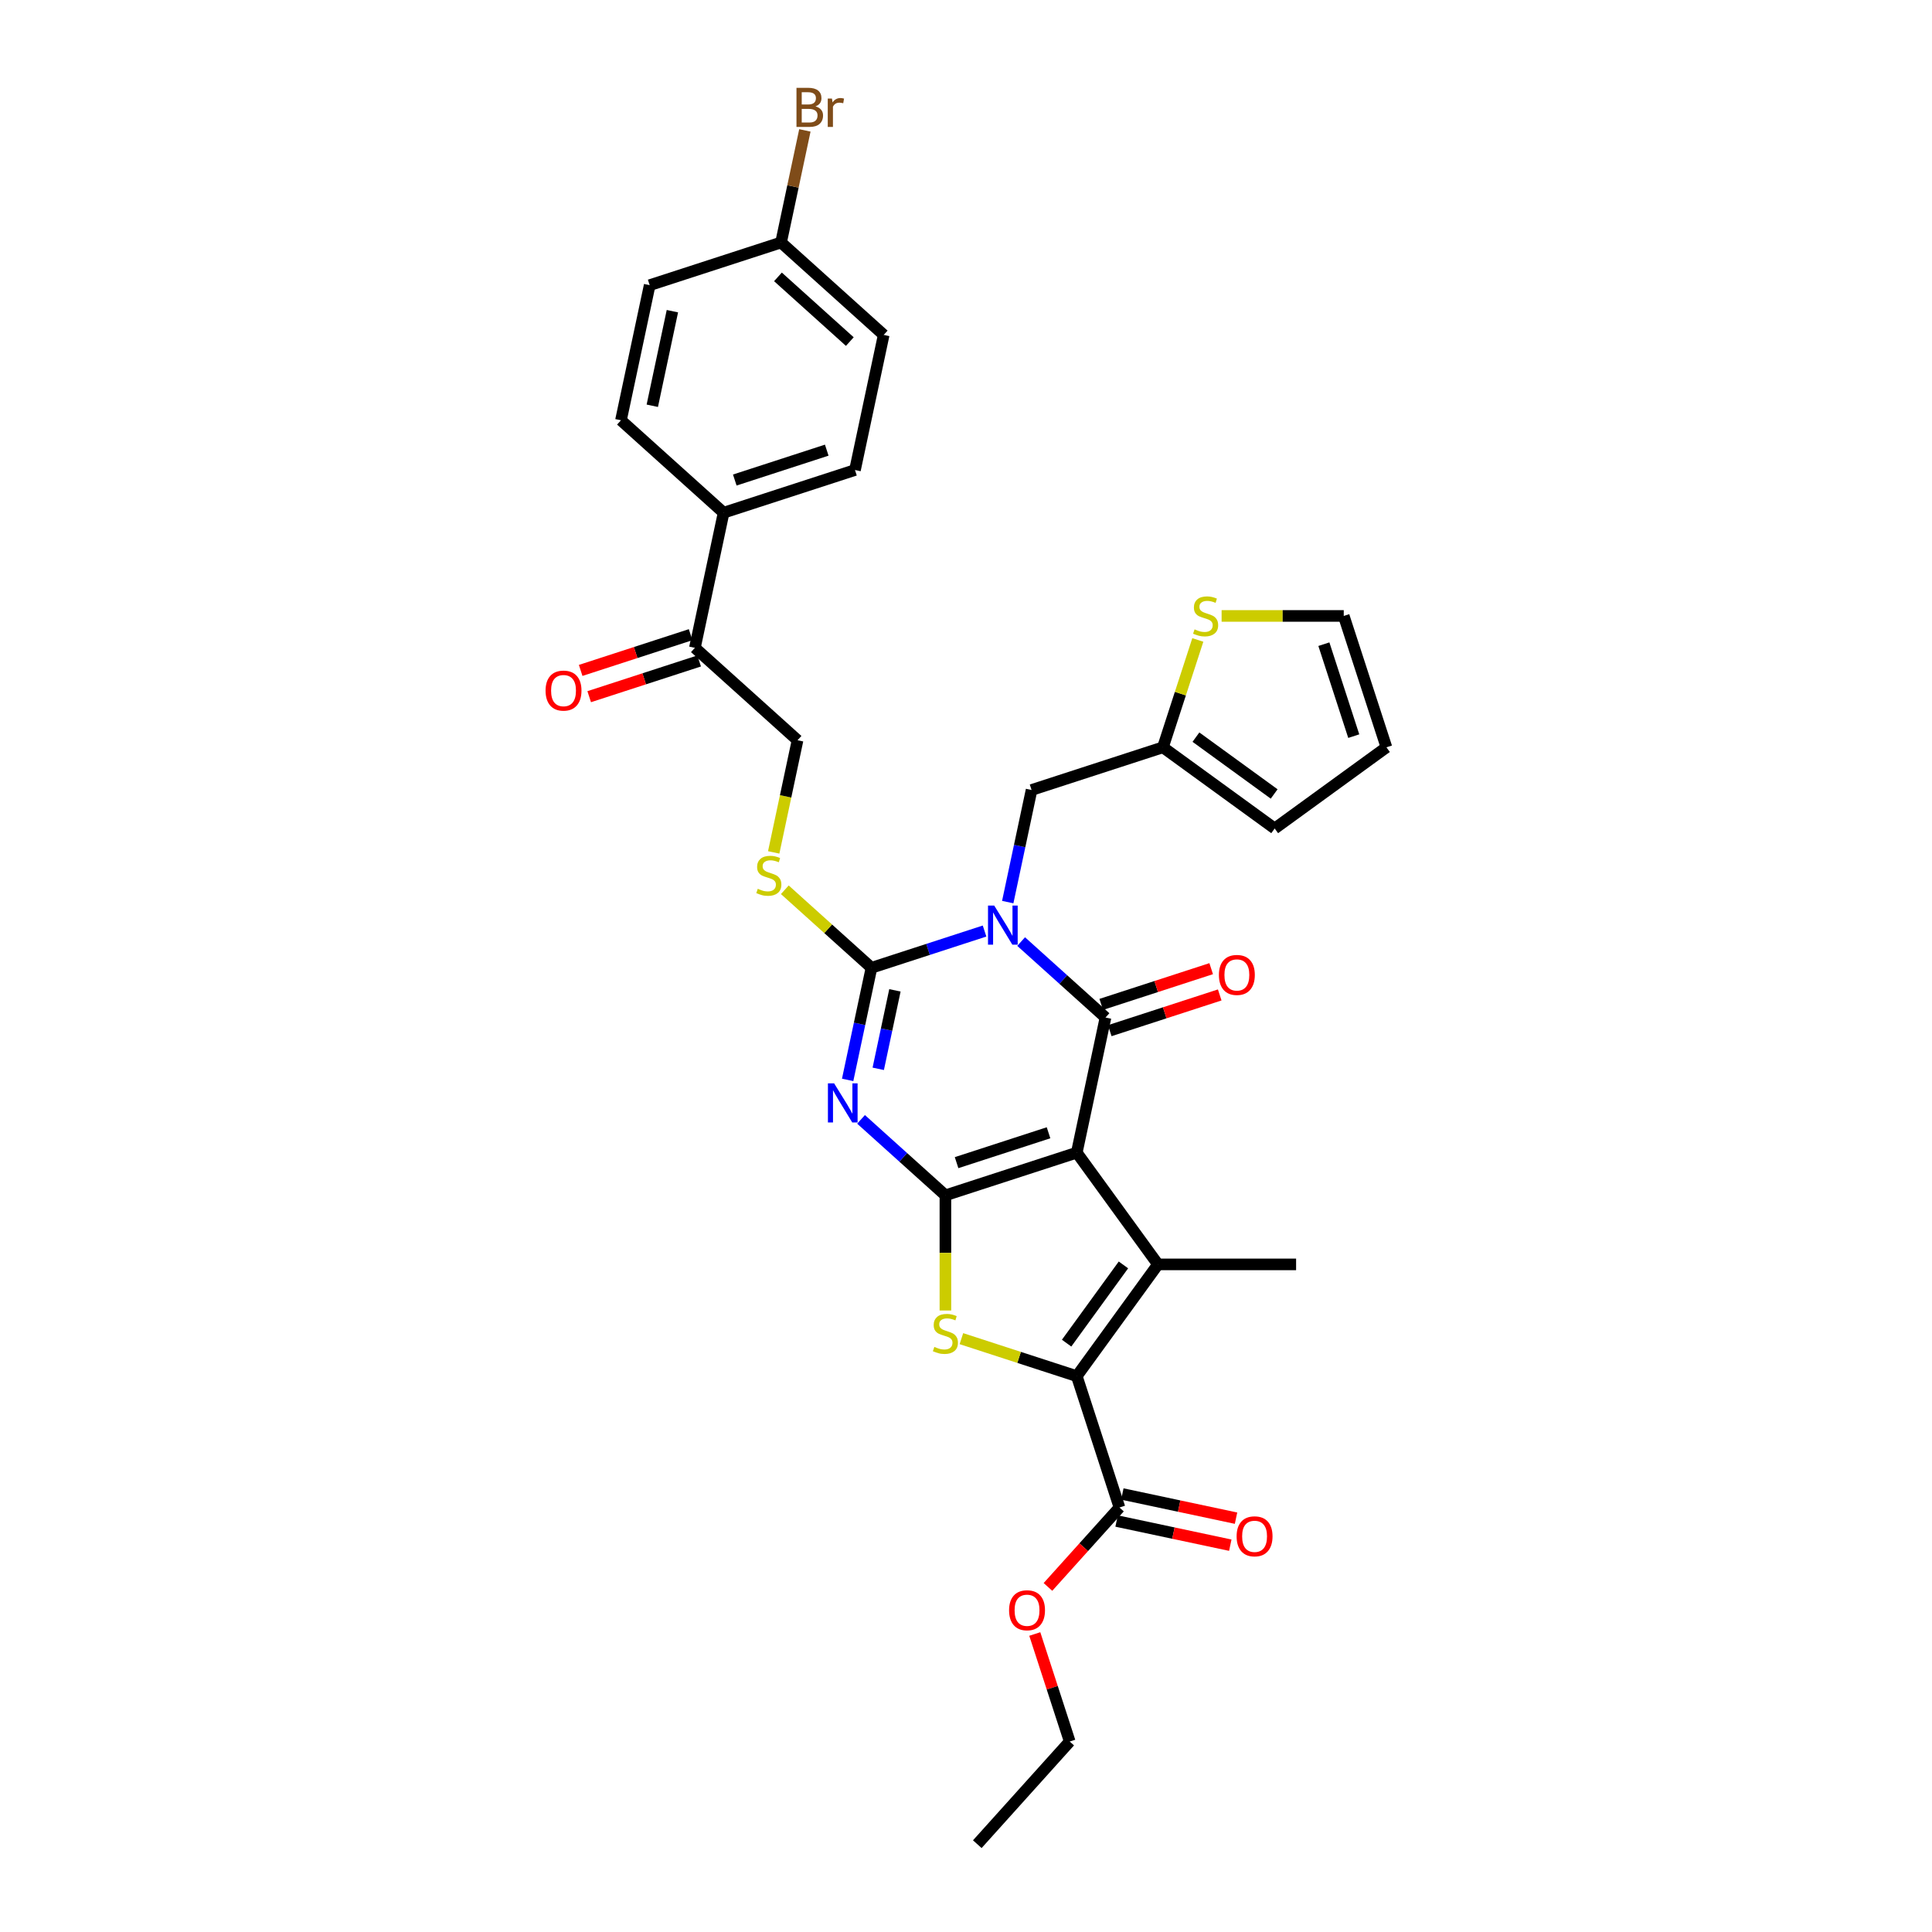 <?xml version='1.0' encoding='iso-8859-1'?>
<svg version='1.1' baseProfile='full'
              xmlns='http://www.w3.org/2000/svg'
                      xmlns:rdkit='http://www.rdkit.org/xml'
                      xmlns:xlink='http://www.w3.org/1999/xlink'
                  xml:space='preserve'
width='1000px' height='1000px' viewBox='0 0 1000 1000'>
<!-- END OF HEADER -->
<rect style='opacity:1.0;fill:#FFFFFF;stroke:none' width='1000' height='1000' x='0' y='0'> </rect>
<path class='bond-1' d='M 557.338,596.606 L 489.341,618.699' style='fill:none;fill-rule:evenodd;stroke:#000000;stroke-width:6px;stroke-linecap:butt;stroke-linejoin:miter;stroke-opacity:1' />
<path class='bond-1' d='M 542.72,586.321 L 495.122,601.786' style='fill:none;fill-rule:evenodd;stroke:#000000;stroke-width:6px;stroke-linecap:butt;stroke-linejoin:miter;stroke-opacity:1' />
<path class='bond-2' d='M 557.338,596.606 L 572.203,526.673' style='fill:none;fill-rule:evenodd;stroke:#000000;stroke-width:6px;stroke-linecap:butt;stroke-linejoin:miter;stroke-opacity:1' />
<path class='bond-5' d='M 557.338,596.606 L 599.362,654.447' style='fill:none;fill-rule:evenodd;stroke:#000000;stroke-width:6px;stroke-linecap:butt;stroke-linejoin:miter;stroke-opacity:1' />
<path class='bond-0' d='M 528.537,487.356 L 550.37,507.014' style='fill:none;fill-rule:evenodd;stroke:#0000FF;stroke-width:6px;stroke-linecap:butt;stroke-linejoin:miter;stroke-opacity:1' />
<path class='bond-0' d='M 550.37,507.014 L 572.203,526.673' style='fill:none;fill-rule:evenodd;stroke:#000000;stroke-width:6px;stroke-linecap:butt;stroke-linejoin:miter;stroke-opacity:1' />
<path class='bond-4' d='M 509.605,481.908 L 480.34,491.417' style='fill:none;fill-rule:evenodd;stroke:#0000FF;stroke-width:6px;stroke-linecap:butt;stroke-linejoin:miter;stroke-opacity:1' />
<path class='bond-4' d='M 480.34,491.417 L 451.075,500.926' style='fill:none;fill-rule:evenodd;stroke:#000000;stroke-width:6px;stroke-linecap:butt;stroke-linejoin:miter;stroke-opacity:1' />
<path class='bond-10' d='M 521.603,466.921 L 527.769,437.91' style='fill:none;fill-rule:evenodd;stroke:#0000FF;stroke-width:6px;stroke-linecap:butt;stroke-linejoin:miter;stroke-opacity:1' />
<path class='bond-10' d='M 527.769,437.91 L 533.936,408.899' style='fill:none;fill-rule:evenodd;stroke:#000000;stroke-width:6px;stroke-linecap:butt;stroke-linejoin:miter;stroke-opacity:1' />
<path class='bond-3' d='M 489.341,618.699 L 467.509,599.041' style='fill:none;fill-rule:evenodd;stroke:#000000;stroke-width:6px;stroke-linecap:butt;stroke-linejoin:miter;stroke-opacity:1' />
<path class='bond-3' d='M 467.509,599.041 L 445.676,579.383' style='fill:none;fill-rule:evenodd;stroke:#0000FF;stroke-width:6px;stroke-linecap:butt;stroke-linejoin:miter;stroke-opacity:1' />
<path class='bond-7' d='M 489.341,618.699 L 489.341,648.506' style='fill:none;fill-rule:evenodd;stroke:#000000;stroke-width:6px;stroke-linecap:butt;stroke-linejoin:miter;stroke-opacity:1' />
<path class='bond-7' d='M 489.341,648.506 L 489.341,678.313' style='fill:none;fill-rule:evenodd;stroke:#CCCC00;stroke-width:6px;stroke-linecap:butt;stroke-linejoin:miter;stroke-opacity:1' />
<path class='bond-12' d='M 574.412,533.472 L 602.87,524.226' style='fill:none;fill-rule:evenodd;stroke:#000000;stroke-width:6px;stroke-linecap:butt;stroke-linejoin:miter;stroke-opacity:1' />
<path class='bond-12' d='M 602.87,524.226 L 631.327,514.979' style='fill:none;fill-rule:evenodd;stroke:#FF0000;stroke-width:6px;stroke-linecap:butt;stroke-linejoin:miter;stroke-opacity:1' />
<path class='bond-12' d='M 569.994,519.873 L 598.451,510.627' style='fill:none;fill-rule:evenodd;stroke:#000000;stroke-width:6px;stroke-linecap:butt;stroke-linejoin:miter;stroke-opacity:1' />
<path class='bond-12' d='M 598.451,510.627 L 626.908,501.38' style='fill:none;fill-rule:evenodd;stroke:#FF0000;stroke-width:6px;stroke-linecap:butt;stroke-linejoin:miter;stroke-opacity:1' />
<path class='bond-33' d='M 438.742,558.948 L 444.908,529.937' style='fill:none;fill-rule:evenodd;stroke:#0000FF;stroke-width:6px;stroke-linecap:butt;stroke-linejoin:miter;stroke-opacity:1' />
<path class='bond-33' d='M 444.908,529.937 L 451.075,500.926' style='fill:none;fill-rule:evenodd;stroke:#000000;stroke-width:6px;stroke-linecap:butt;stroke-linejoin:miter;stroke-opacity:1' />
<path class='bond-33' d='M 454.578,553.218 L 458.895,532.91' style='fill:none;fill-rule:evenodd;stroke:#0000FF;stroke-width:6px;stroke-linecap:butt;stroke-linejoin:miter;stroke-opacity:1' />
<path class='bond-33' d='M 458.895,532.91 L 463.211,512.602' style='fill:none;fill-rule:evenodd;stroke:#000000;stroke-width:6px;stroke-linecap:butt;stroke-linejoin:miter;stroke-opacity:1' />
<path class='bond-9' d='M 451.075,500.926 L 428.648,480.733' style='fill:none;fill-rule:evenodd;stroke:#000000;stroke-width:6px;stroke-linecap:butt;stroke-linejoin:miter;stroke-opacity:1' />
<path class='bond-9' d='M 428.648,480.733 L 406.222,460.541' style='fill:none;fill-rule:evenodd;stroke:#CCCC00;stroke-width:6px;stroke-linecap:butt;stroke-linejoin:miter;stroke-opacity:1' />
<path class='bond-6' d='M 599.362,654.447 L 557.338,712.289' style='fill:none;fill-rule:evenodd;stroke:#000000;stroke-width:6px;stroke-linecap:butt;stroke-linejoin:miter;stroke-opacity:1' />
<path class='bond-6' d='M 581.49,654.719 L 552.073,695.208' style='fill:none;fill-rule:evenodd;stroke:#000000;stroke-width:6px;stroke-linecap:butt;stroke-linejoin:miter;stroke-opacity:1' />
<path class='bond-24' d='M 599.362,654.447 L 670.858,654.447' style='fill:none;fill-rule:evenodd;stroke:#000000;stroke-width:6px;stroke-linecap:butt;stroke-linejoin:miter;stroke-opacity:1' />
<path class='bond-8' d='M 557.338,712.289 L 579.431,780.285' style='fill:none;fill-rule:evenodd;stroke:#000000;stroke-width:6px;stroke-linecap:butt;stroke-linejoin:miter;stroke-opacity:1' />
<path class='bond-32' d='M 557.338,712.289 L 527.479,702.587' style='fill:none;fill-rule:evenodd;stroke:#000000;stroke-width:6px;stroke-linecap:butt;stroke-linejoin:miter;stroke-opacity:1' />
<path class='bond-32' d='M 527.479,702.587 L 497.621,692.885' style='fill:none;fill-rule:evenodd;stroke:#CCCC00;stroke-width:6px;stroke-linecap:butt;stroke-linejoin:miter;stroke-opacity:1' />
<path class='bond-18' d='M 577.945,787.279 L 607.371,793.533' style='fill:none;fill-rule:evenodd;stroke:#000000;stroke-width:6px;stroke-linecap:butt;stroke-linejoin:miter;stroke-opacity:1' />
<path class='bond-18' d='M 607.371,793.533 L 636.797,799.788' style='fill:none;fill-rule:evenodd;stroke:#FF0000;stroke-width:6px;stroke-linecap:butt;stroke-linejoin:miter;stroke-opacity:1' />
<path class='bond-18' d='M 580.918,773.292 L 610.344,779.547' style='fill:none;fill-rule:evenodd;stroke:#000000;stroke-width:6px;stroke-linecap:butt;stroke-linejoin:miter;stroke-opacity:1' />
<path class='bond-18' d='M 610.344,779.547 L 639.77,785.801' style='fill:none;fill-rule:evenodd;stroke:#FF0000;stroke-width:6px;stroke-linecap:butt;stroke-linejoin:miter;stroke-opacity:1' />
<path class='bond-25' d='M 579.431,780.285 L 560.925,800.838' style='fill:none;fill-rule:evenodd;stroke:#000000;stroke-width:6px;stroke-linecap:butt;stroke-linejoin:miter;stroke-opacity:1' />
<path class='bond-25' d='M 560.925,800.838 L 542.419,821.391' style='fill:none;fill-rule:evenodd;stroke:#FF0000;stroke-width:6px;stroke-linecap:butt;stroke-linejoin:miter;stroke-opacity:1' />
<path class='bond-16' d='M 400.468,441.203 L 406.638,412.178' style='fill:none;fill-rule:evenodd;stroke:#CCCC00;stroke-width:6px;stroke-linecap:butt;stroke-linejoin:miter;stroke-opacity:1' />
<path class='bond-16' d='M 406.638,412.178 L 412.808,383.152' style='fill:none;fill-rule:evenodd;stroke:#000000;stroke-width:6px;stroke-linecap:butt;stroke-linejoin:miter;stroke-opacity:1' />
<path class='bond-11' d='M 533.936,408.899 L 601.933,386.806' style='fill:none;fill-rule:evenodd;stroke:#000000;stroke-width:6px;stroke-linecap:butt;stroke-linejoin:miter;stroke-opacity:1' />
<path class='bond-13' d='M 601.933,386.806 L 610.961,359.02' style='fill:none;fill-rule:evenodd;stroke:#000000;stroke-width:6px;stroke-linecap:butt;stroke-linejoin:miter;stroke-opacity:1' />
<path class='bond-13' d='M 610.961,359.02 L 619.989,331.235' style='fill:none;fill-rule:evenodd;stroke:#CCCC00;stroke-width:6px;stroke-linecap:butt;stroke-linejoin:miter;stroke-opacity:1' />
<path class='bond-19' d='M 601.933,386.806 L 659.774,428.83' style='fill:none;fill-rule:evenodd;stroke:#000000;stroke-width:6px;stroke-linecap:butt;stroke-linejoin:miter;stroke-opacity:1' />
<path class='bond-19' d='M 619.014,381.541 L 659.503,410.958' style='fill:none;fill-rule:evenodd;stroke:#000000;stroke-width:6px;stroke-linecap:butt;stroke-linejoin:miter;stroke-opacity:1' />
<path class='bond-17' d='M 632.305,318.809 L 663.913,318.809' style='fill:none;fill-rule:evenodd;stroke:#CCCC00;stroke-width:6px;stroke-linecap:butt;stroke-linejoin:miter;stroke-opacity:1' />
<path class='bond-17' d='M 663.913,318.809 L 695.522,318.809' style='fill:none;fill-rule:evenodd;stroke:#000000;stroke-width:6px;stroke-linecap:butt;stroke-linejoin:miter;stroke-opacity:1' />
<path class='bond-14' d='M 359.676,335.312 L 412.808,383.152' style='fill:none;fill-rule:evenodd;stroke:#000000;stroke-width:6px;stroke-linecap:butt;stroke-linejoin:miter;stroke-opacity:1' />
<path class='bond-15' d='M 359.676,335.312 L 374.541,265.379' style='fill:none;fill-rule:evenodd;stroke:#000000;stroke-width:6px;stroke-linecap:butt;stroke-linejoin:miter;stroke-opacity:1' />
<path class='bond-21' d='M 357.466,328.513 L 329.009,337.759' style='fill:none;fill-rule:evenodd;stroke:#000000;stroke-width:6px;stroke-linecap:butt;stroke-linejoin:miter;stroke-opacity:1' />
<path class='bond-21' d='M 329.009,337.759 L 300.552,347.005' style='fill:none;fill-rule:evenodd;stroke:#FF0000;stroke-width:6px;stroke-linecap:butt;stroke-linejoin:miter;stroke-opacity:1' />
<path class='bond-21' d='M 361.885,342.112 L 333.428,351.358' style='fill:none;fill-rule:evenodd;stroke:#000000;stroke-width:6px;stroke-linecap:butt;stroke-linejoin:miter;stroke-opacity:1' />
<path class='bond-21' d='M 333.428,351.358 L 304.97,360.605' style='fill:none;fill-rule:evenodd;stroke:#FF0000;stroke-width:6px;stroke-linecap:butt;stroke-linejoin:miter;stroke-opacity:1' />
<path class='bond-22' d='M 374.541,265.379 L 442.537,243.285' style='fill:none;fill-rule:evenodd;stroke:#000000;stroke-width:6px;stroke-linecap:butt;stroke-linejoin:miter;stroke-opacity:1' />
<path class='bond-22' d='M 380.321,248.465 L 427.919,233' style='fill:none;fill-rule:evenodd;stroke:#000000;stroke-width:6px;stroke-linecap:butt;stroke-linejoin:miter;stroke-opacity:1' />
<path class='bond-23' d='M 374.541,265.379 L 321.409,217.539' style='fill:none;fill-rule:evenodd;stroke:#000000;stroke-width:6px;stroke-linecap:butt;stroke-linejoin:miter;stroke-opacity:1' />
<path class='bond-34' d='M 695.522,318.809 L 717.615,386.806' style='fill:none;fill-rule:evenodd;stroke:#000000;stroke-width:6px;stroke-linecap:butt;stroke-linejoin:miter;stroke-opacity:1' />
<path class='bond-34' d='M 685.237,333.427 L 700.702,381.025' style='fill:none;fill-rule:evenodd;stroke:#000000;stroke-width:6px;stroke-linecap:butt;stroke-linejoin:miter;stroke-opacity:1' />
<path class='bond-20' d='M 659.774,428.83 L 717.615,386.806' style='fill:none;fill-rule:evenodd;stroke:#000000;stroke-width:6px;stroke-linecap:butt;stroke-linejoin:miter;stroke-opacity:1' />
<path class='bond-27' d='M 442.537,243.285 L 457.402,173.352' style='fill:none;fill-rule:evenodd;stroke:#000000;stroke-width:6px;stroke-linecap:butt;stroke-linejoin:miter;stroke-opacity:1' />
<path class='bond-28' d='M 321.409,217.539 L 336.274,147.605' style='fill:none;fill-rule:evenodd;stroke:#000000;stroke-width:6px;stroke-linecap:butt;stroke-linejoin:miter;stroke-opacity:1' />
<path class='bond-28' d='M 337.625,210.022 L 348.031,161.068' style='fill:none;fill-rule:evenodd;stroke:#000000;stroke-width:6px;stroke-linecap:butt;stroke-linejoin:miter;stroke-opacity:1' />
<path class='bond-30' d='M 535.601,845.757 L 544.643,873.585' style='fill:none;fill-rule:evenodd;stroke:#FF0000;stroke-width:6px;stroke-linecap:butt;stroke-linejoin:miter;stroke-opacity:1' />
<path class='bond-30' d='M 544.643,873.585 L 553.685,901.414' style='fill:none;fill-rule:evenodd;stroke:#000000;stroke-width:6px;stroke-linecap:butt;stroke-linejoin:miter;stroke-opacity:1' />
<path class='bond-26' d='M 404.27,125.512 L 336.274,147.605' style='fill:none;fill-rule:evenodd;stroke:#000000;stroke-width:6px;stroke-linecap:butt;stroke-linejoin:miter;stroke-opacity:1' />
<path class='bond-29' d='M 404.27,125.512 L 410.437,96.501' style='fill:none;fill-rule:evenodd;stroke:#000000;stroke-width:6px;stroke-linecap:butt;stroke-linejoin:miter;stroke-opacity:1' />
<path class='bond-29' d='M 410.437,96.501 L 416.603,67.49' style='fill:none;fill-rule:evenodd;stroke:#7F4C19;stroke-width:6px;stroke-linecap:butt;stroke-linejoin:miter;stroke-opacity:1' />
<path class='bond-35' d='M 404.27,125.512 L 457.402,173.352' style='fill:none;fill-rule:evenodd;stroke:#000000;stroke-width:6px;stroke-linecap:butt;stroke-linejoin:miter;stroke-opacity:1' />
<path class='bond-35' d='M 402.672,143.314 L 439.864,176.802' style='fill:none;fill-rule:evenodd;stroke:#000000;stroke-width:6px;stroke-linecap:butt;stroke-linejoin:miter;stroke-opacity:1' />
<path class='bond-31' d='M 553.685,901.414 L 505.845,954.545' style='fill:none;fill-rule:evenodd;stroke:#000000;stroke-width:6px;stroke-linecap:butt;stroke-linejoin:miter;stroke-opacity:1' />
<path  class='atom-1' d='M 514.595 468.709
L 521.23 479.433
Q 521.888 480.491, 522.946 482.407
Q 524.004 484.323, 524.062 484.438
L 524.062 468.709
L 526.75 468.709
L 526.75 488.956
L 523.976 488.956
L 516.855 477.231
Q 516.025 475.858, 515.139 474.285
Q 514.281 472.712, 514.024 472.226
L 514.024 488.956
L 511.392 488.956
L 511.392 468.709
L 514.595 468.709
' fill='#0000FF'/>
<path  class='atom-4' d='M 431.734 560.736
L 438.369 571.46
Q 439.027 572.518, 440.085 574.434
Q 441.143 576.35, 441.2 576.465
L 441.2 560.736
L 443.888 560.736
L 443.888 580.983
L 441.114 580.983
L 433.993 569.258
Q 433.164 567.885, 432.277 566.312
Q 431.419 564.739, 431.162 564.253
L 431.162 580.983
L 428.531 580.983
L 428.531 560.736
L 431.734 560.736
' fill='#0000FF'/>
<path  class='atom-8' d='M 483.622 697.145
Q 483.851 697.231, 484.794 697.631
Q 485.738 698.031, 486.768 698.289
Q 487.826 698.517, 488.855 698.517
Q 490.771 698.517, 491.887 697.602
Q 493.002 696.659, 493.002 695.028
Q 493.002 693.913, 492.43 693.227
Q 491.887 692.54, 491.029 692.169
Q 490.171 691.797, 488.741 691.368
Q 486.939 690.824, 485.852 690.31
Q 484.794 689.795, 484.022 688.708
Q 483.279 687.621, 483.279 685.791
Q 483.279 683.246, 484.995 681.673
Q 486.739 680.1, 490.171 680.1
Q 492.516 680.1, 495.176 681.215
L 494.518 683.418
Q 492.087 682.417, 490.257 682.417
Q 488.283 682.417, 487.197 683.246
Q 486.11 684.047, 486.138 685.448
Q 486.138 686.535, 486.682 687.192
Q 487.254 687.85, 488.055 688.222
Q 488.884 688.594, 490.257 689.023
Q 492.087 689.595, 493.174 690.167
Q 494.26 690.739, 495.033 691.911
Q 495.833 693.055, 495.833 695.028
Q 495.833 697.831, 493.946 699.347
Q 492.087 700.834, 488.97 700.834
Q 487.168 700.834, 485.795 700.434
Q 484.451 700.062, 482.85 699.404
L 483.622 697.145
' fill='#CCCC00'/>
<path  class='atom-10' d='M 392.223 460.035
Q 392.452 460.121, 393.396 460.521
Q 394.339 460.922, 395.369 461.179
Q 396.427 461.408, 397.457 461.408
Q 399.373 461.408, 400.488 460.493
Q 401.603 459.549, 401.603 457.919
Q 401.603 456.804, 401.031 456.117
Q 400.488 455.431, 399.63 455.059
Q 398.772 454.687, 397.342 454.258
Q 395.54 453.715, 394.454 453.2
Q 393.396 452.685, 392.623 451.599
Q 391.88 450.512, 391.88 448.682
Q 391.88 446.136, 393.596 444.564
Q 395.34 442.991, 398.772 442.991
Q 401.117 442.991, 403.777 444.106
L 403.119 446.308
Q 400.688 445.307, 398.858 445.307
Q 396.885 445.307, 395.798 446.136
Q 394.711 446.937, 394.74 448.339
Q 394.74 449.425, 395.283 450.083
Q 395.855 450.741, 396.656 451.113
Q 397.485 451.484, 398.858 451.913
Q 400.688 452.485, 401.775 453.057
Q 402.862 453.629, 403.634 454.802
Q 404.435 455.946, 404.435 457.919
Q 404.435 460.722, 402.547 462.237
Q 400.688 463.724, 397.571 463.724
Q 395.769 463.724, 394.397 463.324
Q 393.052 462.952, 391.451 462.295
L 392.223 460.035
' fill='#CCCC00'/>
<path  class='atom-13' d='M 630.905 504.636
Q 630.905 499.775, 633.307 497.058
Q 635.71 494.341, 640.199 494.341
Q 644.689 494.341, 647.092 497.058
Q 649.494 499.775, 649.494 504.636
Q 649.494 509.555, 647.063 512.358
Q 644.632 515.132, 640.199 515.132
Q 635.738 515.132, 633.307 512.358
Q 630.905 509.584, 630.905 504.636
M 640.199 512.844
Q 643.288 512.844, 644.947 510.785
Q 646.634 508.697, 646.634 504.636
Q 646.634 500.661, 644.947 498.659
Q 643.288 496.629, 640.199 496.629
Q 637.111 496.629, 635.424 498.631
Q 633.765 500.633, 633.765 504.636
Q 633.765 508.726, 635.424 510.785
Q 637.111 512.844, 640.199 512.844
' fill='#FF0000'/>
<path  class='atom-14' d='M 618.306 325.758
Q 618.535 325.844, 619.479 326.245
Q 620.423 326.645, 621.452 326.902
Q 622.51 327.131, 623.54 327.131
Q 625.456 327.131, 626.571 326.216
Q 627.687 325.272, 627.687 323.642
Q 627.687 322.527, 627.115 321.84
Q 626.571 321.154, 625.713 320.782
Q 624.855 320.41, 623.425 319.982
Q 621.624 319.438, 620.537 318.923
Q 619.479 318.409, 618.707 317.322
Q 617.963 316.235, 617.963 314.405
Q 617.963 311.86, 619.679 310.287
Q 621.424 308.714, 624.855 308.714
Q 627.2 308.714, 629.86 309.829
L 629.202 312.031
Q 626.771 311.03, 624.941 311.03
Q 622.968 311.03, 621.881 311.86
Q 620.794 312.66, 620.823 314.062
Q 620.823 315.148, 621.366 315.806
Q 621.938 316.464, 622.739 316.836
Q 623.568 317.207, 624.941 317.636
Q 626.771 318.208, 627.858 318.78
Q 628.945 319.352, 629.717 320.525
Q 630.518 321.669, 630.518 323.642
Q 630.518 326.445, 628.63 327.96
Q 626.771 329.448, 623.654 329.448
Q 621.852 329.448, 620.48 329.047
Q 619.136 328.675, 617.534 328.018
L 618.306 325.758
' fill='#CCCC00'/>
<path  class='atom-19' d='M 640.071 795.207
Q 640.071 790.346, 642.473 787.629
Q 644.875 784.912, 649.365 784.912
Q 653.855 784.912, 656.257 787.629
Q 658.659 790.346, 658.659 795.207
Q 658.659 800.126, 656.229 802.929
Q 653.798 805.703, 649.365 805.703
Q 644.904 805.703, 642.473 802.929
Q 640.071 800.155, 640.071 795.207
M 649.365 803.415
Q 652.454 803.415, 654.112 801.356
Q 655.8 799.268, 655.8 795.207
Q 655.8 791.232, 654.112 789.23
Q 652.454 787.2, 649.365 787.2
Q 646.276 787.2, 644.589 789.202
Q 642.93 791.204, 642.93 795.207
Q 642.93 799.297, 644.589 801.356
Q 646.276 803.415, 649.365 803.415
' fill='#FF0000'/>
<path  class='atom-22' d='M 282.385 357.463
Q 282.385 352.601, 284.787 349.884
Q 287.189 347.168, 291.679 347.168
Q 296.169 347.168, 298.571 349.884
Q 300.974 352.601, 300.974 357.463
Q 300.974 362.382, 298.543 365.184
Q 296.112 367.959, 291.679 367.959
Q 287.218 367.959, 284.787 365.184
Q 282.385 362.41, 282.385 357.463
M 291.679 365.671
Q 294.768 365.671, 296.427 363.612
Q 298.114 361.524, 298.114 357.463
Q 298.114 353.488, 296.427 351.486
Q 294.768 349.455, 291.679 349.455
Q 288.591 349.455, 286.903 351.457
Q 285.245 353.459, 285.245 357.463
Q 285.245 361.553, 286.903 363.612
Q 288.591 365.671, 291.679 365.671
' fill='#FF0000'/>
<path  class='atom-26' d='M 522.297 833.474
Q 522.297 828.613, 524.699 825.896
Q 527.101 823.179, 531.591 823.179
Q 536.081 823.179, 538.484 825.896
Q 540.886 828.613, 540.886 833.474
Q 540.886 838.393, 538.455 841.196
Q 536.024 843.97, 531.591 843.97
Q 527.13 843.97, 524.699 841.196
Q 522.297 838.422, 522.297 833.474
M 531.591 841.682
Q 534.68 841.682, 536.339 839.623
Q 538.026 837.535, 538.026 833.474
Q 538.026 829.499, 536.339 827.497
Q 534.68 825.467, 531.591 825.467
Q 528.503 825.467, 526.816 827.469
Q 525.157 829.471, 525.157 833.474
Q 525.157 837.564, 526.816 839.623
Q 528.503 841.682, 531.591 841.682
' fill='#FF0000'/>
<path  class='atom-30' d='M 422.095 55.064
Q 424.04 55.607, 425.012 56.808
Q 426.013 57.981, 426.013 59.725
Q 426.013 62.528, 424.211 64.129
Q 422.438 65.702, 419.064 65.702
L 412.257 65.702
L 412.257 45.455
L 418.234 45.455
Q 421.695 45.455, 423.439 46.856
Q 425.184 48.257, 425.184 50.831
Q 425.184 53.891, 422.095 55.064
M 414.974 47.742
L 414.974 54.091
L 418.234 54.091
Q 420.236 54.091, 421.266 53.291
Q 422.324 52.461, 422.324 50.831
Q 422.324 47.742, 418.234 47.742
L 414.974 47.742
M 419.064 63.414
Q 421.037 63.414, 422.095 62.471
Q 423.153 61.527, 423.153 59.725
Q 423.153 58.066, 421.981 57.237
Q 420.837 56.379, 418.635 56.379
L 414.974 56.379
L 414.974 63.414
L 419.064 63.414
' fill='#7F4C19'/>
<path  class='atom-30' d='M 430.617 51.003
L 430.932 53.033
Q 432.476 50.745, 434.993 50.745
Q 435.794 50.745, 436.88 51.031
L 436.451 53.434
Q 435.222 53.148, 434.535 53.148
Q 433.334 53.148, 432.533 53.634
Q 431.761 54.091, 431.132 55.207
L 431.132 65.702
L 428.444 65.702
L 428.444 51.003
L 430.617 51.003
' fill='#7F4C19'/>
</svg>

